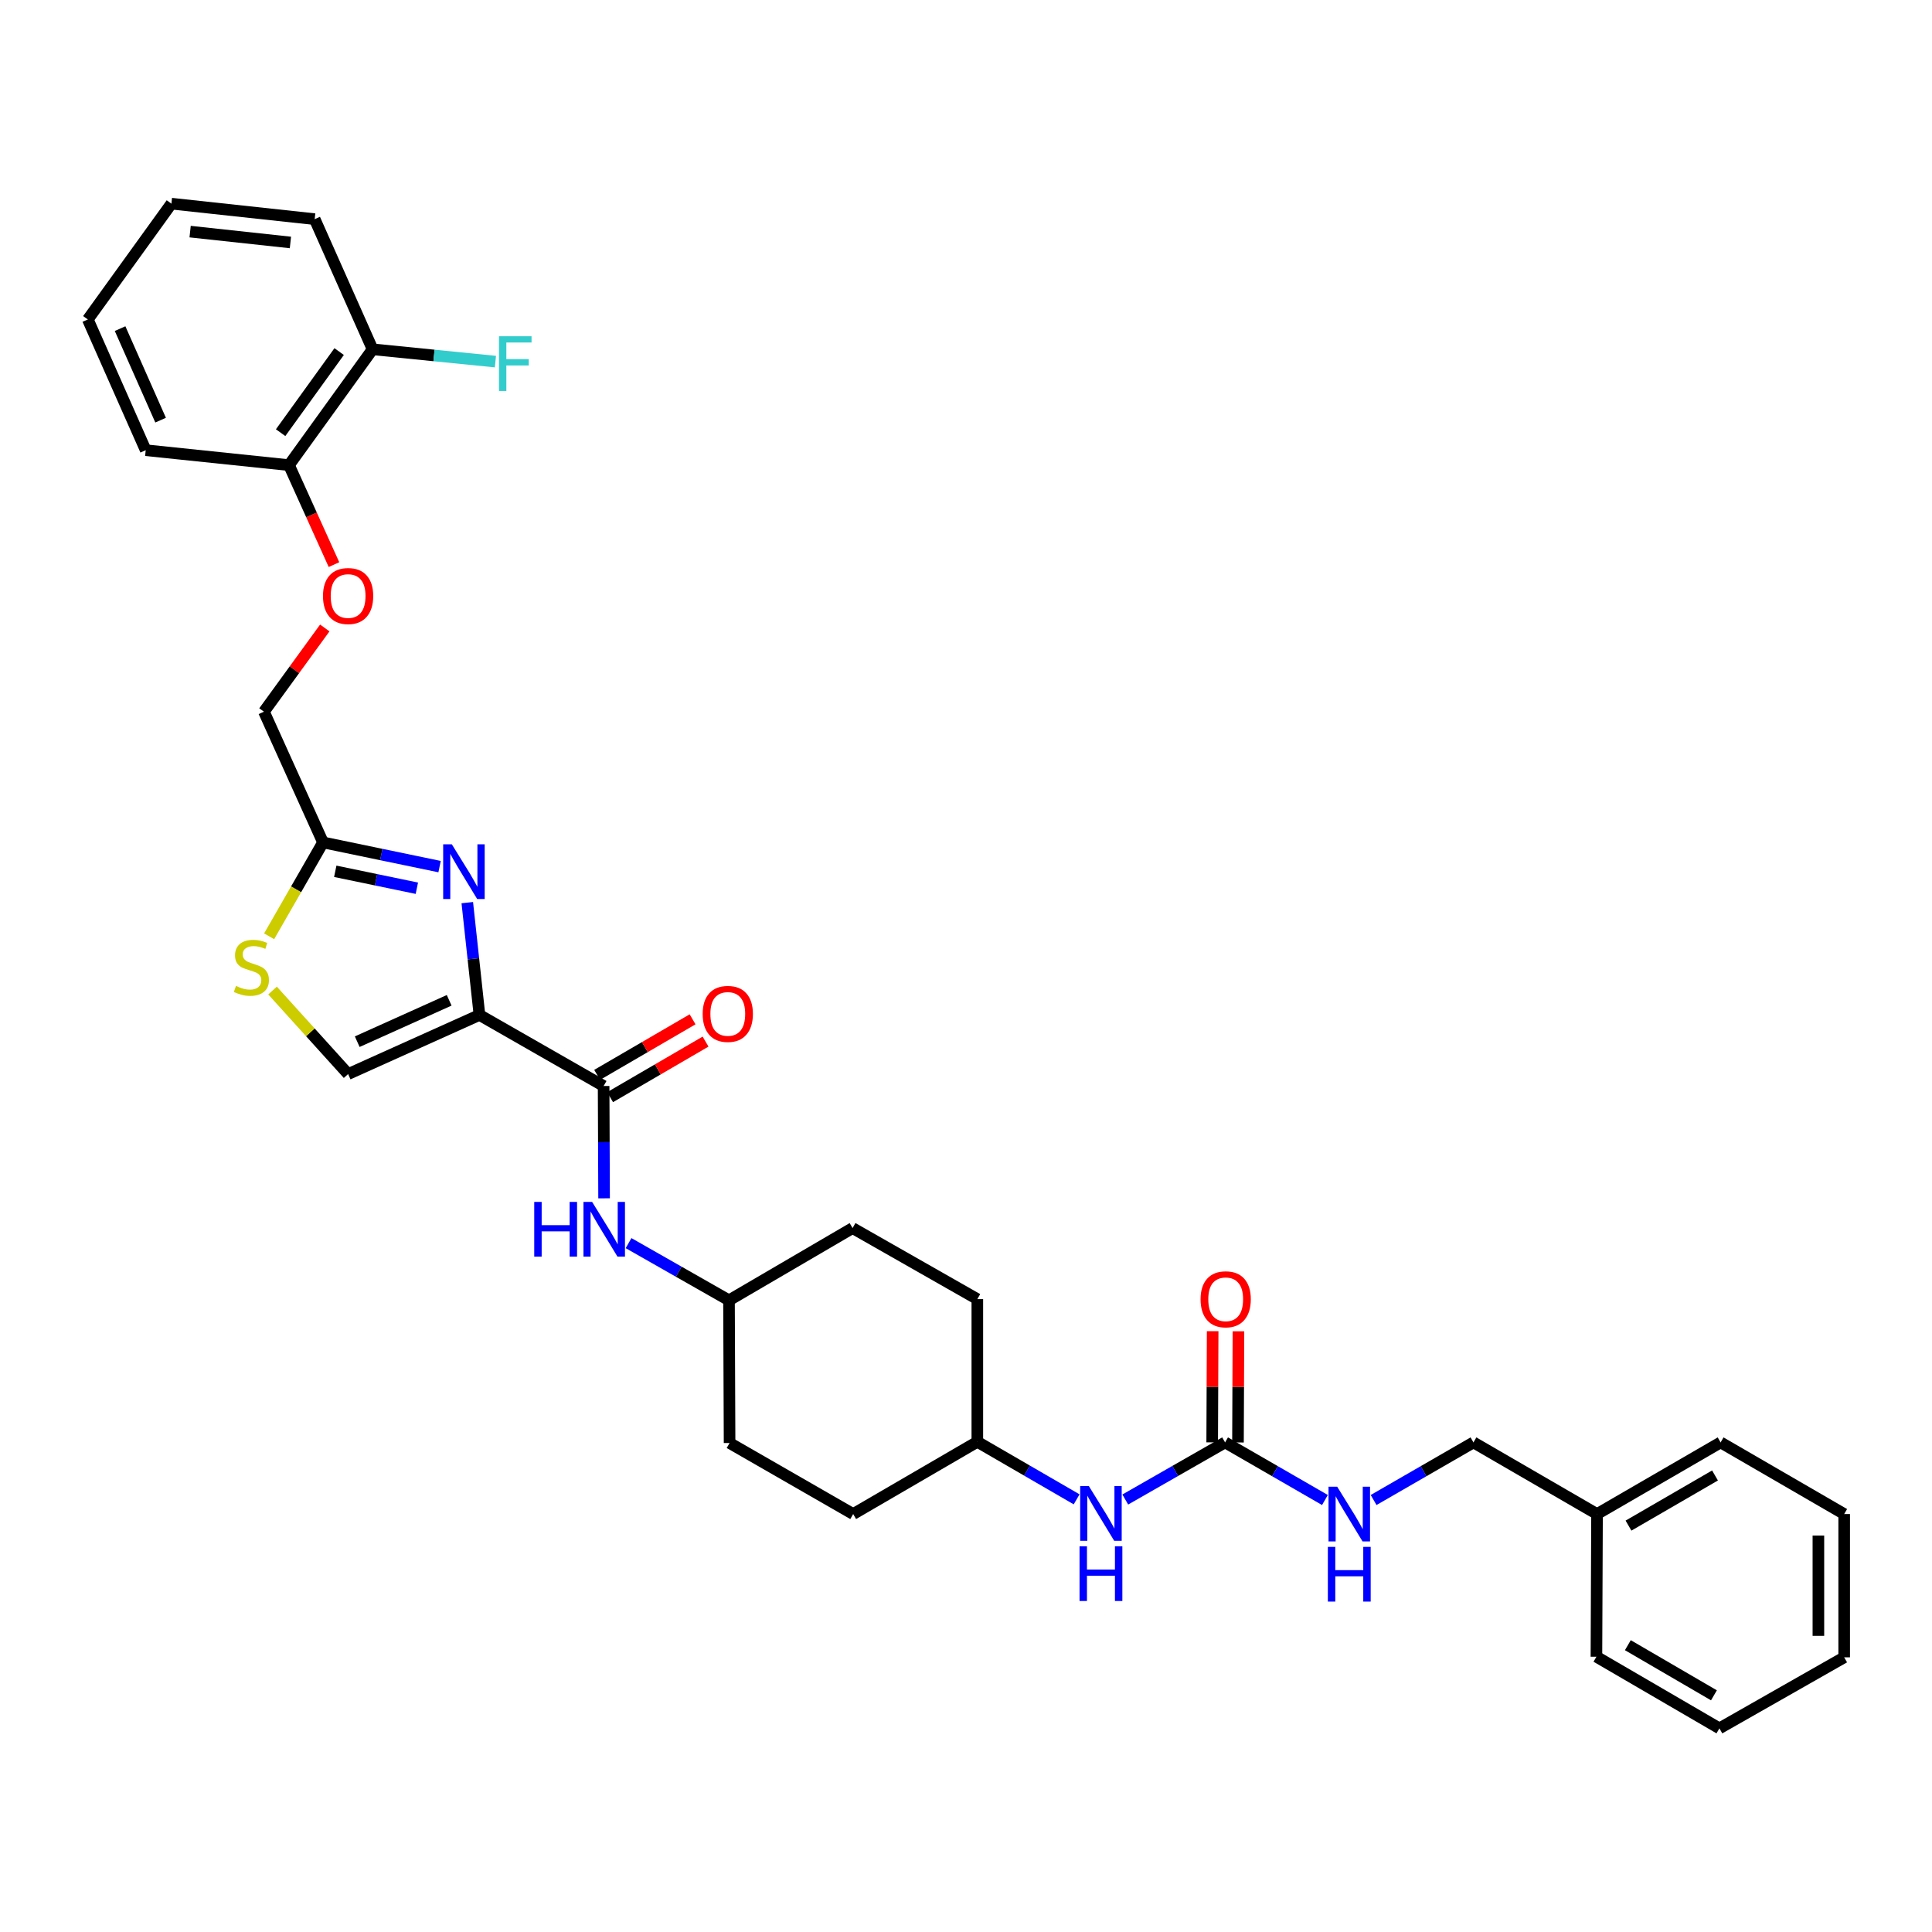 <?xml version='1.0' encoding='iso-8859-1'?>
<svg version='1.1' baseProfile='full'
              xmlns='http://www.w3.org/2000/svg'
                      xmlns:rdkit='http://www.rdkit.org/xml'
                      xmlns:xlink='http://www.w3.org/1999/xlink'
                  xml:space='preserve'
width='1000px' height='1000px' viewBox='0 0 1000 1000'>
<!-- END OF HEADER -->
<rect style='opacity:1.0;fill:#FFFFFF;stroke:none' width='1000' height='1000' x='0' y='0'> </rect>
<path class='bond-0' d='M 248.167,525.339 L 245.016,496.27' style='fill:none;fill-rule:evenodd;stroke:#000000;stroke-width:6px;stroke-linecap:butt;stroke-linejoin:miter;stroke-opacity:1' />
<path class='bond-0' d='M 245.016,496.27 L 241.865,467.201' style='fill:none;fill-rule:evenodd;stroke:#0000FF;stroke-width:6px;stroke-linecap:butt;stroke-linejoin:miter;stroke-opacity:1' />
<path class='bond-1' d='M 248.167,525.339 L 312.43,562.12' style='fill:none;fill-rule:evenodd;stroke:#000000;stroke-width:6px;stroke-linecap:butt;stroke-linejoin:miter;stroke-opacity:1' />
<path class='bond-2' d='M 248.167,525.339 L 180.181,555.936' style='fill:none;fill-rule:evenodd;stroke:#000000;stroke-width:6px;stroke-linecap:butt;stroke-linejoin:miter;stroke-opacity:1' />
<path class='bond-2' d='M 232.491,517.756 L 184.901,539.174' style='fill:none;fill-rule:evenodd;stroke:#000000;stroke-width:6px;stroke-linecap:butt;stroke-linejoin:miter;stroke-opacity:1' />
<path class='bond-3' d='M 227.526,448.559 L 197.361,442.296' style='fill:none;fill-rule:evenodd;stroke:#0000FF;stroke-width:6px;stroke-linecap:butt;stroke-linejoin:miter;stroke-opacity:1' />
<path class='bond-3' d='M 197.361,442.296 L 167.196,436.033' style='fill:none;fill-rule:evenodd;stroke:#000000;stroke-width:6px;stroke-linecap:butt;stroke-linejoin:miter;stroke-opacity:1' />
<path class='bond-3' d='M 215.763,459.75 L 194.648,455.366' style='fill:none;fill-rule:evenodd;stroke:#0000FF;stroke-width:6px;stroke-linecap:butt;stroke-linejoin:miter;stroke-opacity:1' />
<path class='bond-3' d='M 194.648,455.366 L 173.532,450.981' style='fill:none;fill-rule:evenodd;stroke:#000000;stroke-width:6px;stroke-linecap:butt;stroke-linejoin:miter;stroke-opacity:1' />
<path class='bond-6' d='M 312.43,562.12 L 312.552,591.188' style='fill:none;fill-rule:evenodd;stroke:#000000;stroke-width:6px;stroke-linecap:butt;stroke-linejoin:miter;stroke-opacity:1' />
<path class='bond-6' d='M 312.552,591.188 L 312.674,620.255' style='fill:none;fill-rule:evenodd;stroke:#0000FF;stroke-width:6px;stroke-linecap:butt;stroke-linejoin:miter;stroke-opacity:1' />
<path class='bond-9' d='M 315.787,567.889 L 340.493,553.51' style='fill:none;fill-rule:evenodd;stroke:#000000;stroke-width:6px;stroke-linecap:butt;stroke-linejoin:miter;stroke-opacity:1' />
<path class='bond-9' d='M 340.493,553.51 L 365.199,539.132' style='fill:none;fill-rule:evenodd;stroke:#FF0000;stroke-width:6px;stroke-linecap:butt;stroke-linejoin:miter;stroke-opacity:1' />
<path class='bond-9' d='M 309.073,556.352 L 333.779,541.974' style='fill:none;fill-rule:evenodd;stroke:#000000;stroke-width:6px;stroke-linecap:butt;stroke-linejoin:miter;stroke-opacity:1' />
<path class='bond-9' d='M 333.779,541.974 L 358.485,527.595' style='fill:none;fill-rule:evenodd;stroke:#FF0000;stroke-width:6px;stroke-linecap:butt;stroke-linejoin:miter;stroke-opacity:1' />
<path class='bond-4' d='M 180.181,555.936 L 160.626,534.321' style='fill:none;fill-rule:evenodd;stroke:#000000;stroke-width:6px;stroke-linecap:butt;stroke-linejoin:miter;stroke-opacity:1' />
<path class='bond-4' d='M 160.626,534.321 L 141.071,512.706' style='fill:none;fill-rule:evenodd;stroke:#CCCC00;stroke-width:6px;stroke-linecap:butt;stroke-linejoin:miter;stroke-opacity:1' />
<path class='bond-14' d='M 167.196,436.033 L 136.614,368.366' style='fill:none;fill-rule:evenodd;stroke:#000000;stroke-width:6px;stroke-linecap:butt;stroke-linejoin:miter;stroke-opacity:1' />
<path class='bond-33' d='M 167.196,436.033 L 153.248,460.33' style='fill:none;fill-rule:evenodd;stroke:#000000;stroke-width:6px;stroke-linecap:butt;stroke-linejoin:miter;stroke-opacity:1' />
<path class='bond-33' d='M 153.248,460.33 L 139.3,484.627' style='fill:none;fill-rule:evenodd;stroke:#CCCC00;stroke-width:6px;stroke-linecap:butt;stroke-linejoin:miter;stroke-opacity:1' />
<path class='bond-5' d='M 634.103,746.59 L 608.271,761.371' style='fill:none;fill-rule:evenodd;stroke:#000000;stroke-width:6px;stroke-linecap:butt;stroke-linejoin:miter;stroke-opacity:1' />
<path class='bond-5' d='M 608.271,761.371 L 582.438,776.152' style='fill:none;fill-rule:evenodd;stroke:#0000FF;stroke-width:6px;stroke-linecap:butt;stroke-linejoin:miter;stroke-opacity:1' />
<path class='bond-8' d='M 634.103,746.59 L 659.945,761.497' style='fill:none;fill-rule:evenodd;stroke:#000000;stroke-width:6px;stroke-linecap:butt;stroke-linejoin:miter;stroke-opacity:1' />
<path class='bond-8' d='M 659.945,761.497 L 685.786,776.403' style='fill:none;fill-rule:evenodd;stroke:#0000FF;stroke-width:6px;stroke-linecap:butt;stroke-linejoin:miter;stroke-opacity:1' />
<path class='bond-11' d='M 640.777,746.618 L 640.898,717.844' style='fill:none;fill-rule:evenodd;stroke:#000000;stroke-width:6px;stroke-linecap:butt;stroke-linejoin:miter;stroke-opacity:1' />
<path class='bond-11' d='M 640.898,717.844 L 641.019,689.069' style='fill:none;fill-rule:evenodd;stroke:#FF0000;stroke-width:6px;stroke-linecap:butt;stroke-linejoin:miter;stroke-opacity:1' />
<path class='bond-11' d='M 627.429,746.562 L 627.55,717.788' style='fill:none;fill-rule:evenodd;stroke:#000000;stroke-width:6px;stroke-linecap:butt;stroke-linejoin:miter;stroke-opacity:1' />
<path class='bond-11' d='M 627.55,717.788 L 627.671,689.013' style='fill:none;fill-rule:evenodd;stroke:#FF0000;stroke-width:6px;stroke-linecap:butt;stroke-linejoin:miter;stroke-opacity:1' />
<path class='bond-15' d='M 325.34,643.441 L 351.336,658.242' style='fill:none;fill-rule:evenodd;stroke:#0000FF;stroke-width:6px;stroke-linecap:butt;stroke-linejoin:miter;stroke-opacity:1' />
<path class='bond-15' d='M 351.336,658.242 L 377.331,673.043' style='fill:none;fill-rule:evenodd;stroke:#000000;stroke-width:6px;stroke-linecap:butt;stroke-linejoin:miter;stroke-opacity:1' />
<path class='bond-7' d='M 557.259,776.061 L 531.562,761.17' style='fill:none;fill-rule:evenodd;stroke:#0000FF;stroke-width:6px;stroke-linecap:butt;stroke-linejoin:miter;stroke-opacity:1' />
<path class='bond-7' d='M 531.562,761.17 L 505.866,746.279' style='fill:none;fill-rule:evenodd;stroke:#000000;stroke-width:6px;stroke-linecap:butt;stroke-linejoin:miter;stroke-opacity:1' />
<path class='bond-17' d='M 710.977,776.403 L 736.818,761.497' style='fill:none;fill-rule:evenodd;stroke:#0000FF;stroke-width:6px;stroke-linecap:butt;stroke-linejoin:miter;stroke-opacity:1' />
<path class='bond-17' d='M 736.818,761.497 L 762.66,746.59' style='fill:none;fill-rule:evenodd;stroke:#000000;stroke-width:6px;stroke-linecap:butt;stroke-linejoin:miter;stroke-opacity:1' />
<path class='bond-10' d='M 168.108,325.031 L 152.361,346.699' style='fill:none;fill-rule:evenodd;stroke:#FF0000;stroke-width:6px;stroke-linecap:butt;stroke-linejoin:miter;stroke-opacity:1' />
<path class='bond-10' d='M 152.361,346.699 L 136.614,368.366' style='fill:none;fill-rule:evenodd;stroke:#000000;stroke-width:6px;stroke-linecap:butt;stroke-linejoin:miter;stroke-opacity:1' />
<path class='bond-12' d='M 172.866,292.242 L 161.225,266.497' style='fill:none;fill-rule:evenodd;stroke:#FF0000;stroke-width:6px;stroke-linecap:butt;stroke-linejoin:miter;stroke-opacity:1' />
<path class='bond-12' d='M 161.225,266.497 L 149.584,240.751' style='fill:none;fill-rule:evenodd;stroke:#000000;stroke-width:6px;stroke-linecap:butt;stroke-linejoin:miter;stroke-opacity:1' />
<path class='bond-13' d='M 149.584,240.751 L 192.854,180.796' style='fill:none;fill-rule:evenodd;stroke:#000000;stroke-width:6px;stroke-linecap:butt;stroke-linejoin:miter;stroke-opacity:1' />
<path class='bond-13' d='M 145.251,223.947 L 175.54,181.978' style='fill:none;fill-rule:evenodd;stroke:#000000;stroke-width:6px;stroke-linecap:butt;stroke-linejoin:miter;stroke-opacity:1' />
<path class='bond-24' d='M 149.584,240.751 L 75.421,233.024' style='fill:none;fill-rule:evenodd;stroke:#000000;stroke-width:6px;stroke-linecap:butt;stroke-linejoin:miter;stroke-opacity:1' />
<path class='bond-18' d='M 192.854,180.796 L 224.642,183.985' style='fill:none;fill-rule:evenodd;stroke:#000000;stroke-width:6px;stroke-linecap:butt;stroke-linejoin:miter;stroke-opacity:1' />
<path class='bond-18' d='M 224.642,183.985 L 256.43,187.174' style='fill:none;fill-rule:evenodd;stroke:#33CCCC;stroke-width:6px;stroke-linecap:butt;stroke-linejoin:miter;stroke-opacity:1' />
<path class='bond-25' d='M 192.854,180.796 L 162.88,113.433' style='fill:none;fill-rule:evenodd;stroke:#000000;stroke-width:6px;stroke-linecap:butt;stroke-linejoin:miter;stroke-opacity:1' />
<path class='bond-19' d='M 377.331,673.043 L 377.628,746.894' style='fill:none;fill-rule:evenodd;stroke:#000000;stroke-width:6px;stroke-linecap:butt;stroke-linejoin:miter;stroke-opacity:1' />
<path class='bond-20' d='M 377.331,673.043 L 441.291,635.653' style='fill:none;fill-rule:evenodd;stroke:#000000;stroke-width:6px;stroke-linecap:butt;stroke-linejoin:miter;stroke-opacity:1' />
<path class='bond-16' d='M 505.866,746.279 L 505.866,672.427' style='fill:none;fill-rule:evenodd;stroke:#000000;stroke-width:6px;stroke-linecap:butt;stroke-linejoin:miter;stroke-opacity:1' />
<path class='bond-34' d='M 505.866,746.279 L 441.602,783.668' style='fill:none;fill-rule:evenodd;stroke:#000000;stroke-width:6px;stroke-linecap:butt;stroke-linejoin:miter;stroke-opacity:1' />
<path class='bond-23' d='M 762.66,746.59 L 826.619,783.668' style='fill:none;fill-rule:evenodd;stroke:#000000;stroke-width:6px;stroke-linecap:butt;stroke-linejoin:miter;stroke-opacity:1' />
<path class='bond-21' d='M 377.628,746.894 L 441.602,783.668' style='fill:none;fill-rule:evenodd;stroke:#000000;stroke-width:6px;stroke-linecap:butt;stroke-linejoin:miter;stroke-opacity:1' />
<path class='bond-22' d='M 441.291,635.653 L 505.866,672.427' style='fill:none;fill-rule:evenodd;stroke:#000000;stroke-width:6px;stroke-linecap:butt;stroke-linejoin:miter;stroke-opacity:1' />
<path class='bond-26' d='M 826.619,783.668 L 890.586,746.59' style='fill:none;fill-rule:evenodd;stroke:#000000;stroke-width:6px;stroke-linecap:butt;stroke-linejoin:miter;stroke-opacity:1' />
<path class='bond-26' d='M 842.908,789.655 L 887.685,763.7' style='fill:none;fill-rule:evenodd;stroke:#000000;stroke-width:6px;stroke-linecap:butt;stroke-linejoin:miter;stroke-opacity:1' />
<path class='bond-27' d='M 826.619,783.668 L 826.308,857.52' style='fill:none;fill-rule:evenodd;stroke:#000000;stroke-width:6px;stroke-linecap:butt;stroke-linejoin:miter;stroke-opacity:1' />
<path class='bond-28' d='M 75.421,233.024 L 45.455,165.35' style='fill:none;fill-rule:evenodd;stroke:#000000;stroke-width:6px;stroke-linecap:butt;stroke-linejoin:miter;stroke-opacity:1' />
<path class='bond-28' d='M 83.131,217.469 L 62.154,170.096' style='fill:none;fill-rule:evenodd;stroke:#000000;stroke-width:6px;stroke-linecap:butt;stroke-linejoin:miter;stroke-opacity:1' />
<path class='bond-29' d='M 162.88,113.433 L 88.717,105.41' style='fill:none;fill-rule:evenodd;stroke:#000000;stroke-width:6px;stroke-linecap:butt;stroke-linejoin:miter;stroke-opacity:1' />
<path class='bond-29' d='M 150.32,125.5 L 98.406,119.884' style='fill:none;fill-rule:evenodd;stroke:#000000;stroke-width:6px;stroke-linecap:butt;stroke-linejoin:miter;stroke-opacity:1' />
<path class='bond-31' d='M 890.586,746.59 L 954.545,783.668' style='fill:none;fill-rule:evenodd;stroke:#000000;stroke-width:6px;stroke-linecap:butt;stroke-linejoin:miter;stroke-opacity:1' />
<path class='bond-30' d='M 826.308,857.52 L 889.963,894.59' style='fill:none;fill-rule:evenodd;stroke:#000000;stroke-width:6px;stroke-linecap:butt;stroke-linejoin:miter;stroke-opacity:1' />
<path class='bond-30' d='M 842.573,851.546 L 887.132,877.495' style='fill:none;fill-rule:evenodd;stroke:#000000;stroke-width:6px;stroke-linecap:butt;stroke-linejoin:miter;stroke-opacity:1' />
<path class='bond-35' d='M 45.455,165.35 L 88.717,105.41' style='fill:none;fill-rule:evenodd;stroke:#000000;stroke-width:6px;stroke-linecap:butt;stroke-linejoin:miter;stroke-opacity:1' />
<path class='bond-32' d='M 889.963,894.59 L 954.545,857.831' style='fill:none;fill-rule:evenodd;stroke:#000000;stroke-width:6px;stroke-linecap:butt;stroke-linejoin:miter;stroke-opacity:1' />
<path class='bond-36' d='M 954.545,783.668 L 954.545,857.831' style='fill:none;fill-rule:evenodd;stroke:#000000;stroke-width:6px;stroke-linecap:butt;stroke-linejoin:miter;stroke-opacity:1' />
<path class='bond-36' d='M 941.197,794.793 L 941.197,846.707' style='fill:none;fill-rule:evenodd;stroke:#000000;stroke-width:6px;stroke-linecap:butt;stroke-linejoin:miter;stroke-opacity:1' />
<path  class='atom-1' d='M 233.868 437.016
L 243.148 452.016
Q 244.068 453.496, 245.548 456.176
Q 247.028 458.856, 247.108 459.016
L 247.108 437.016
L 250.868 437.016
L 250.868 465.336
L 246.988 465.336
L 237.028 448.936
Q 235.868 447.016, 234.628 444.816
Q 233.428 442.616, 233.068 441.936
L 233.068 465.336
L 229.388 465.336
L 229.388 437.016
L 233.868 437.016
' fill='#0000FF'/>
<path  class='atom-5' d='M 122.126 510.328
Q 122.446 510.448, 123.766 511.008
Q 125.086 511.568, 126.526 511.928
Q 128.006 512.248, 129.446 512.248
Q 132.126 512.248, 133.686 510.968
Q 135.246 509.648, 135.246 507.368
Q 135.246 505.808, 134.446 504.848
Q 133.686 503.888, 132.486 503.368
Q 131.286 502.848, 129.286 502.248
Q 126.766 501.488, 125.246 500.768
Q 123.766 500.048, 122.686 498.528
Q 121.646 497.008, 121.646 494.448
Q 121.646 490.888, 124.046 488.688
Q 126.486 486.488, 131.286 486.488
Q 134.566 486.488, 138.286 488.048
L 137.366 491.128
Q 133.966 489.728, 131.406 489.728
Q 128.646 489.728, 127.126 490.888
Q 125.606 492.008, 125.646 493.968
Q 125.646 495.488, 126.406 496.408
Q 127.206 497.328, 128.326 497.848
Q 129.486 498.368, 131.406 498.968
Q 133.966 499.768, 135.486 500.568
Q 137.006 501.368, 138.086 503.008
Q 139.206 504.608, 139.206 507.368
Q 139.206 511.288, 136.566 513.408
Q 133.966 515.488, 129.606 515.488
Q 127.086 515.488, 125.166 514.928
Q 123.286 514.408, 121.046 513.488
L 122.126 510.328
' fill='#CCCC00'/>
<path  class='atom-7' d='M 276.522 622.109
L 280.362 622.109
L 280.362 634.149
L 294.842 634.149
L 294.842 622.109
L 298.682 622.109
L 298.682 650.429
L 294.842 650.429
L 294.842 637.349
L 280.362 637.349
L 280.362 650.429
L 276.522 650.429
L 276.522 622.109
' fill='#0000FF'/>
<path  class='atom-7' d='M 306.482 622.109
L 315.762 637.109
Q 316.682 638.589, 318.162 641.269
Q 319.642 643.949, 319.722 644.109
L 319.722 622.109
L 323.482 622.109
L 323.482 650.429
L 319.602 650.429
L 309.642 634.029
Q 308.482 632.109, 307.242 629.909
Q 306.042 627.709, 305.682 627.029
L 305.682 650.429
L 302.002 650.429
L 302.002 622.109
L 306.482 622.109
' fill='#0000FF'/>
<path  class='atom-8' d='M 563.587 769.197
L 572.867 784.197
Q 573.787 785.677, 575.267 788.357
Q 576.747 791.037, 576.827 791.197
L 576.827 769.197
L 580.587 769.197
L 580.587 797.517
L 576.707 797.517
L 566.747 781.117
Q 565.587 779.197, 564.347 776.997
Q 563.147 774.797, 562.787 774.117
L 562.787 797.517
L 559.107 797.517
L 559.107 769.197
L 563.587 769.197
' fill='#0000FF'/>
<path  class='atom-8' d='M 558.767 800.349
L 562.607 800.349
L 562.607 812.389
L 577.087 812.389
L 577.087 800.349
L 580.927 800.349
L 580.927 828.669
L 577.087 828.669
L 577.087 815.589
L 562.607 815.589
L 562.607 828.669
L 558.767 828.669
L 558.767 800.349
' fill='#0000FF'/>
<path  class='atom-9' d='M 692.122 769.508
L 701.402 784.508
Q 702.322 785.988, 703.802 788.668
Q 705.282 791.348, 705.362 791.508
L 705.362 769.508
L 709.122 769.508
L 709.122 797.828
L 705.242 797.828
L 695.282 781.428
Q 694.122 779.508, 692.882 777.308
Q 691.682 775.108, 691.322 774.428
L 691.322 797.828
L 687.642 797.828
L 687.642 769.508
L 692.122 769.508
' fill='#0000FF'/>
<path  class='atom-9' d='M 687.302 800.66
L 691.142 800.66
L 691.142 812.7
L 705.622 812.7
L 705.622 800.66
L 709.462 800.66
L 709.462 828.98
L 705.622 828.98
L 705.622 815.9
L 691.142 815.9
L 691.142 828.98
L 687.302 828.98
L 687.302 800.66
' fill='#0000FF'/>
<path  class='atom-10' d='M 363.701 524.796
Q 363.701 517.996, 367.061 514.196
Q 370.421 510.396, 376.701 510.396
Q 382.981 510.396, 386.341 514.196
Q 389.701 517.996, 389.701 524.796
Q 389.701 531.676, 386.301 535.596
Q 382.901 539.476, 376.701 539.476
Q 370.461 539.476, 367.061 535.596
Q 363.701 531.716, 363.701 524.796
M 376.701 536.276
Q 381.021 536.276, 383.341 533.396
Q 385.701 530.476, 385.701 524.796
Q 385.701 519.236, 383.341 516.436
Q 381.021 513.596, 376.701 513.596
Q 372.381 513.596, 370.021 516.396
Q 367.701 519.196, 367.701 524.796
Q 367.701 530.516, 370.021 533.396
Q 372.381 536.276, 376.701 536.276
' fill='#FF0000'/>
<path  class='atom-11' d='M 167.181 308.498
Q 167.181 301.698, 170.541 297.898
Q 173.901 294.098, 180.181 294.098
Q 186.461 294.098, 189.821 297.898
Q 193.181 301.698, 193.181 308.498
Q 193.181 315.378, 189.781 319.298
Q 186.381 323.178, 180.181 323.178
Q 173.941 323.178, 170.541 319.298
Q 167.181 315.418, 167.181 308.498
M 180.181 319.978
Q 184.501 319.978, 186.821 317.098
Q 189.181 314.178, 189.181 308.498
Q 189.181 302.938, 186.821 300.138
Q 184.501 297.298, 180.181 297.298
Q 175.861 297.298, 173.501 300.098
Q 171.181 302.898, 171.181 308.498
Q 171.181 314.218, 173.501 317.098
Q 175.861 319.978, 180.181 319.978
' fill='#FF0000'/>
<path  class='atom-12' d='M 621.415 672.507
Q 621.415 665.707, 624.775 661.907
Q 628.135 658.107, 634.415 658.107
Q 640.695 658.107, 644.055 661.907
Q 647.415 665.707, 647.415 672.507
Q 647.415 679.387, 644.015 683.307
Q 640.615 687.187, 634.415 687.187
Q 628.175 687.187, 624.775 683.307
Q 621.415 679.427, 621.415 672.507
M 634.415 683.987
Q 638.735 683.987, 641.055 681.107
Q 643.415 678.187, 643.415 672.507
Q 643.415 666.947, 641.055 664.147
Q 638.735 661.307, 634.415 661.307
Q 630.095 661.307, 627.735 664.107
Q 625.415 666.907, 625.415 672.507
Q 625.415 678.227, 627.735 681.107
Q 630.095 683.987, 634.415 683.987
' fill='#FF0000'/>
<path  class='atom-19' d='M 258.286 174.044
L 275.126 174.044
L 275.126 177.284
L 262.086 177.284
L 262.086 185.884
L 273.686 185.884
L 273.686 189.164
L 262.086 189.164
L 262.086 202.364
L 258.286 202.364
L 258.286 174.044
' fill='#33CCCC'/>
</svg>
